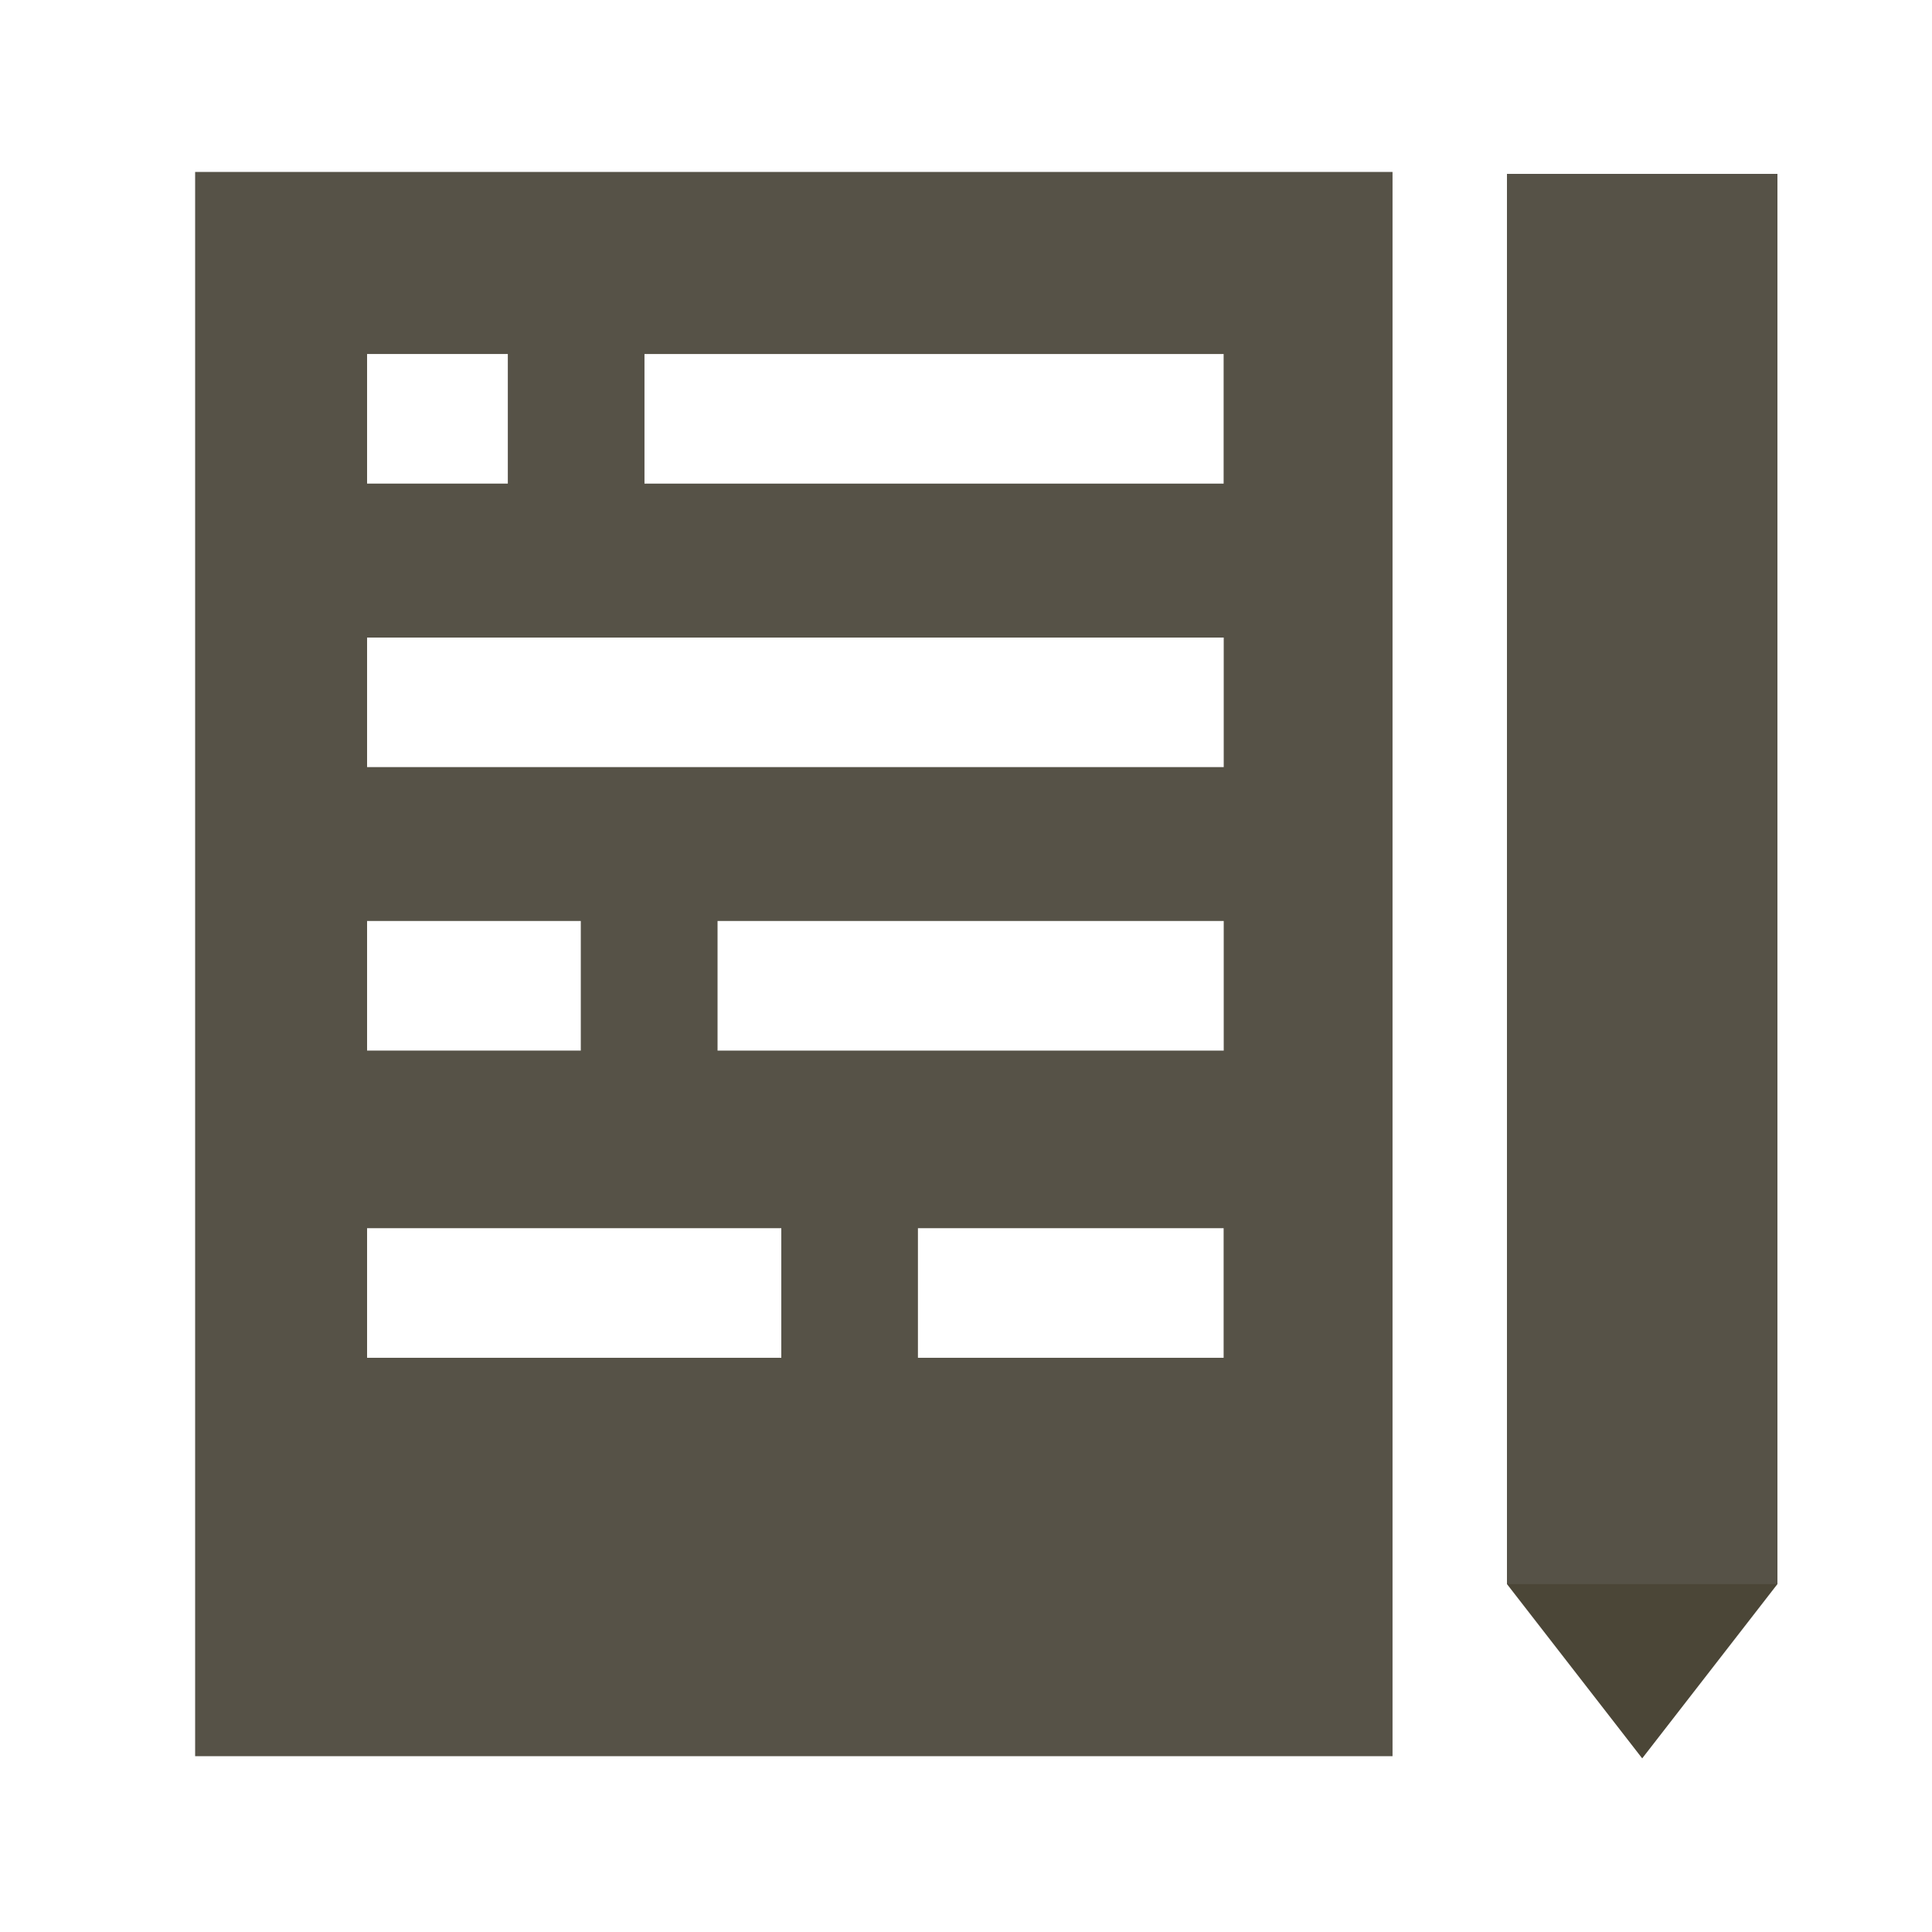 <svg xmlns="http://www.w3.org/2000/svg" width="100" height="100" viewBox="0 0 100 100">
  <defs>
    <style>
      .cls-1 {
        fill: none;
      }

      .cls-2, .cls-3 {
        fill: #565247;
      }

      .cls-2, .cls-4 {
        fill-rule: evenodd;
      }

      .cls-4 {
        fill: #4b4637;
      }
    </style>
  </defs>
  <g id="blog.svg">
    <rect id="長方形_21" data-name="長方形 21" class="cls-1" x="-1" width="100" height="100"/>
    <path id="blog" class="cls-2" d="M800.1,201.9v82h61.977v-82H800.1ZM809,211.323h7.285v6.708H809v-6.708Zm0,29.347h11.062v6.708H809V240.67Zm21.44,22.609H809v-6.708h21.44v6.708Zm22.9,0H837.512v-6.708h15.823v6.708Zm0-15.9h-26.2V240.67h26.2v6.708Zm0-14.674H809V226h44.34V232.7Zm0-14.673H823.358v-6.708h29.977v6.708Z" transform="translate(-790 -193)"/>
    <rect id="長方形_19" data-name="長方形 19" class="cls-3" x="78" y="9" width="14" height="73"/>
    <path id="長方形_20" data-name="長方形 20" class="cls-4" d="M882,274.991l-7,9.022-7-9.022H882Z" transform="translate(-790 -193)"/>
  </g>
</svg>
